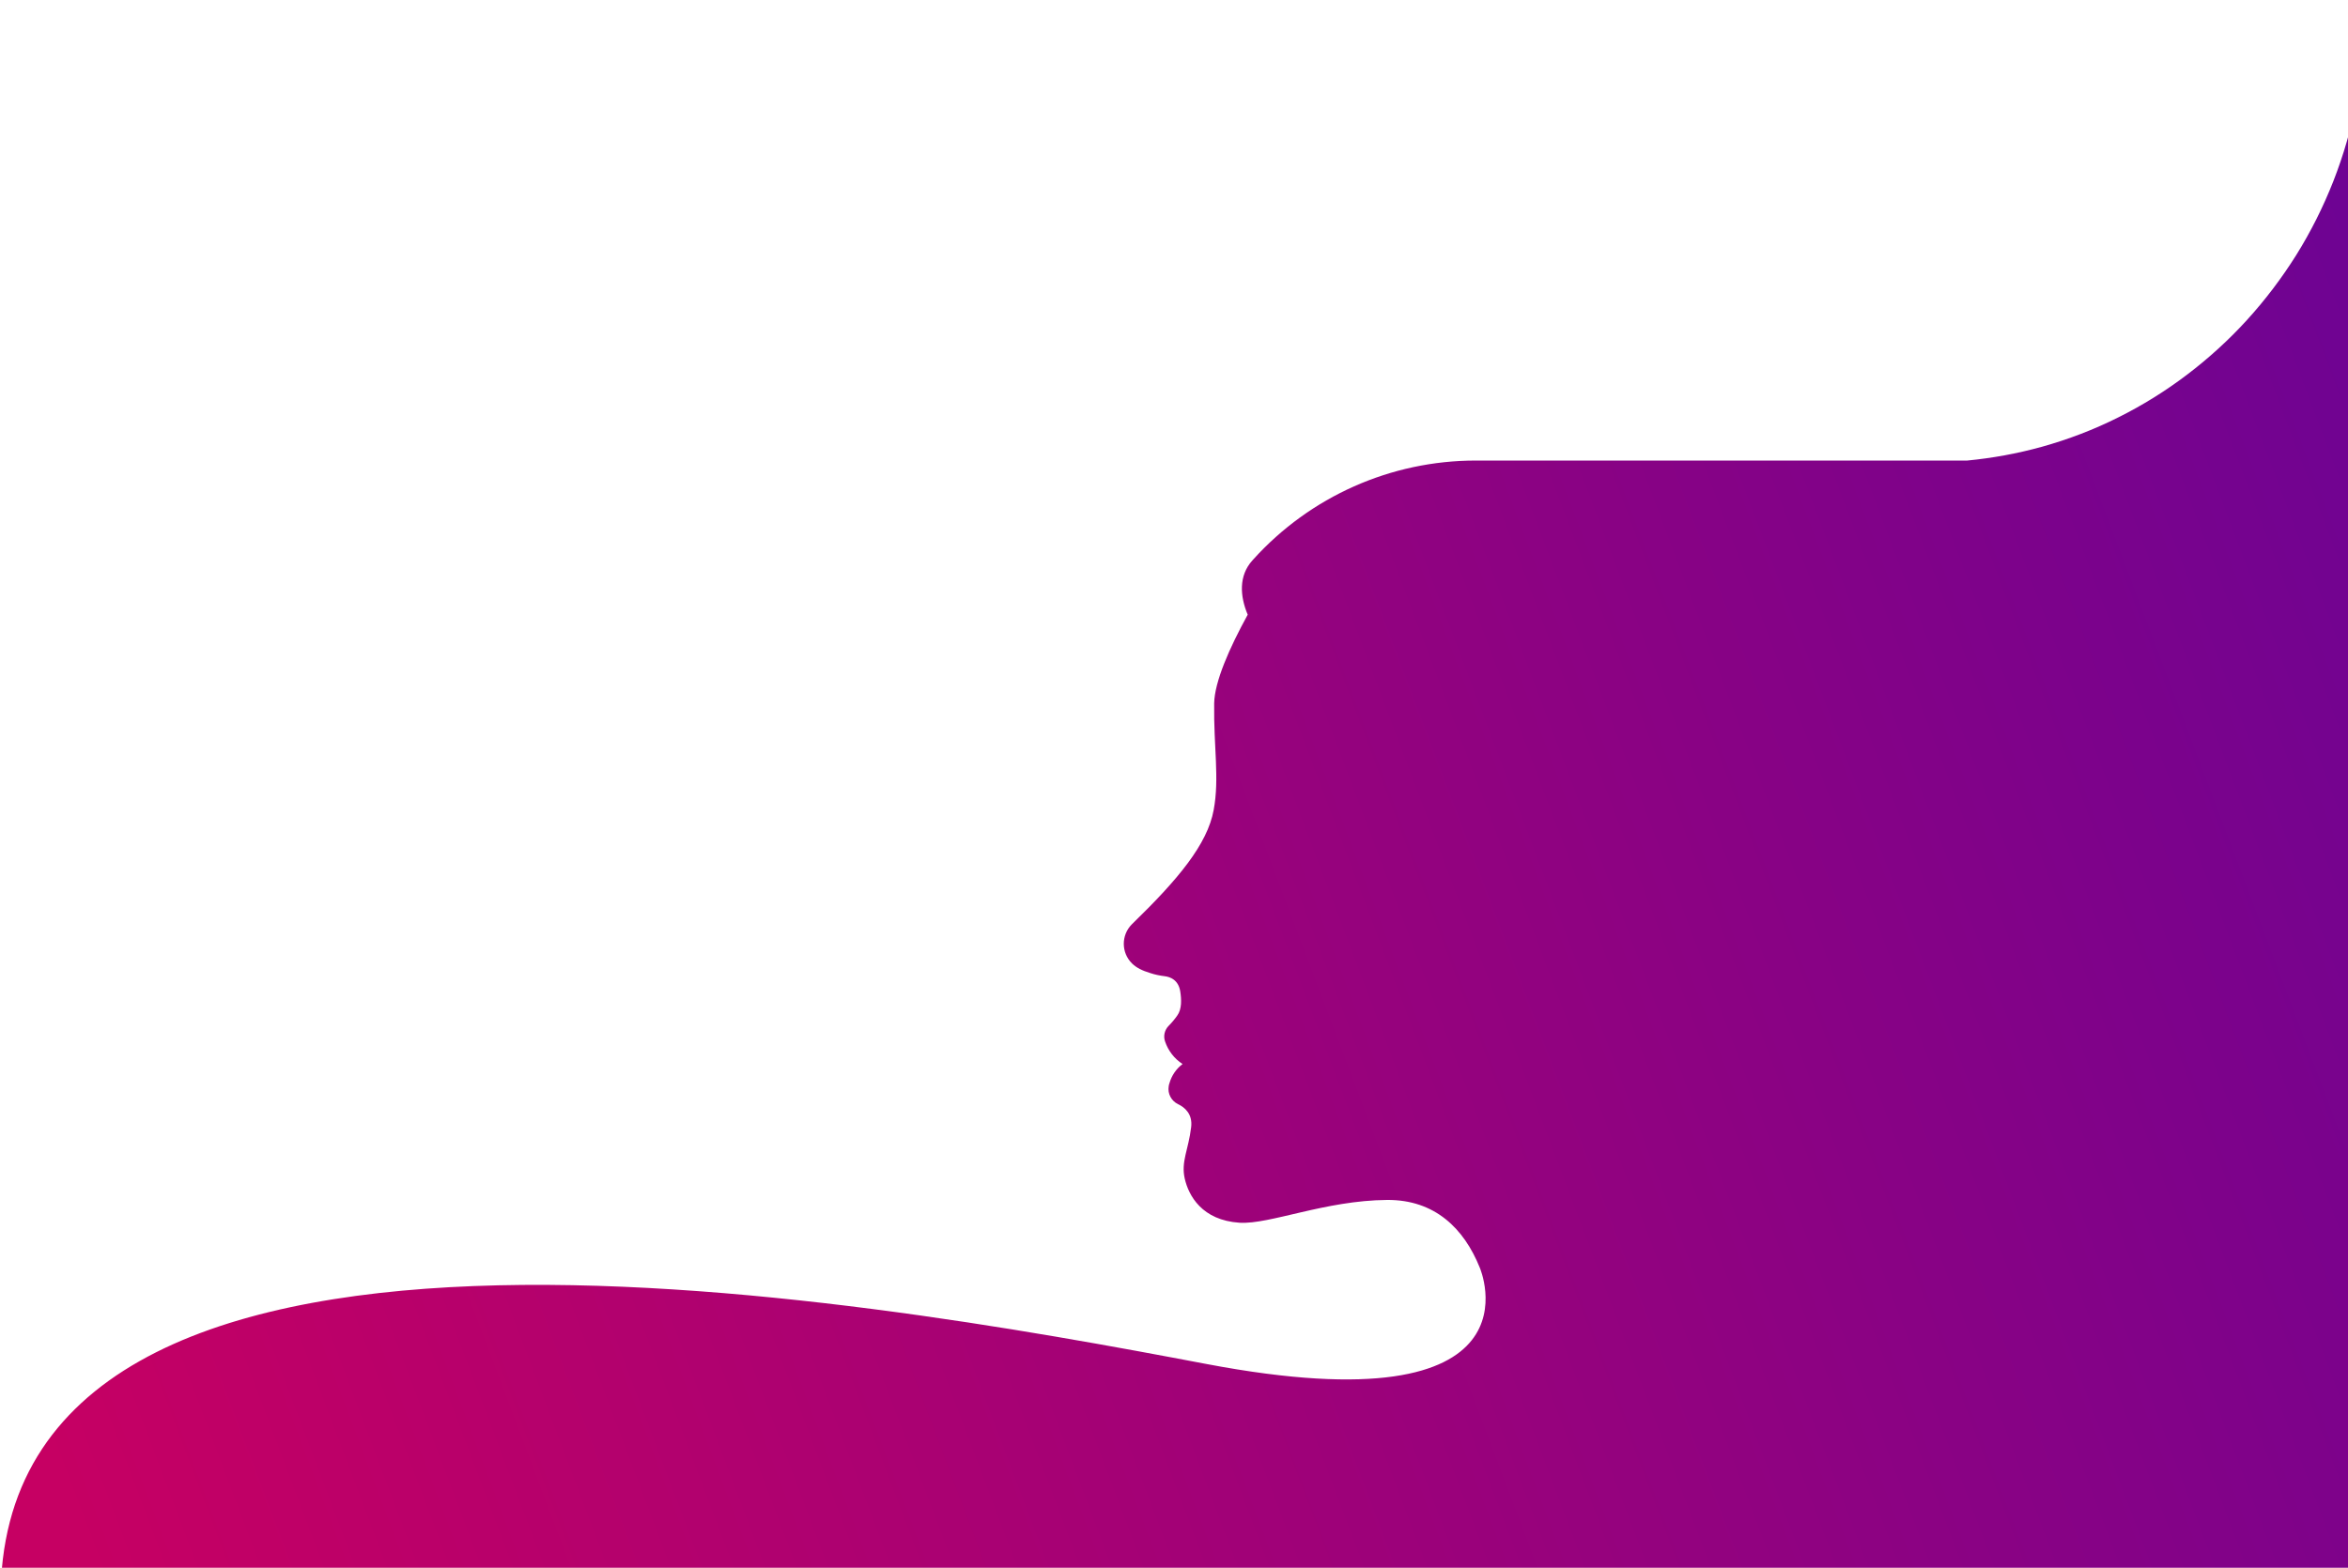 <?xml version="1.0" encoding="UTF-8"?>
<svg id="Warstwa_1" xmlns="http://www.w3.org/2000/svg" xmlns:xlink="http://www.w3.org/1999/xlink" version="1.1" viewBox="0 0 1946.4 1300">
  <!-- Generator: Adobe Illustrator 29.1.0, SVG Export Plug-In . SVG Version: 2.1.0 Build 142)  -->
  <defs>
    <style>
      .st0 {
        fill: url(#Gradient_bez_nazwy);
      }
    </style>
    <linearGradient id="Gradient_bez_nazwy" data-name="Gradient bez nazwy" x1="69.2" y1="2026.4" x2="70.1" y2="2026.9" gradientTransform="translate(-141912.8 6022822.7) scale(2057.7 -2971)" gradientUnits="userSpaceOnUse">
      <stop offset="0" stop-color="#c60063"/>
      <stop offset="1" stop-color="#6a0395"/>
    </linearGradient>
  </defs>
  <path id="Union_6" class="st0" d="M.5,2972.4s2.4-1265.6,0-1645.3,714.9-250.1,999.4-196.1,226.8-79.8,226.8-79.8h0c-13-32.3-37.1-56.5-76.9-56.2-51.3.4-97.2,20.4-122.2,18.9-31.2-2-42.3-22.5-45.5-36.6s3.1-24,5.3-42.5c1.4-11-5.3-16.6-10.8-19.2-5.6-2.7-8.8-8.7-7.8-14.8.1-.9.3-1.7.6-2.5,1.8-6.4,5.6-12,10.9-16-6.8-4.4-11.9-11-14.5-18.7-1.6-4.5-.4-9.6,3-13,2.6-2.6,5-5.5,7.1-8.5,3.9-5.4,3.5-13.4,2.5-19.9-1.5-9.9-8.7-12.2-12.8-12.7-4.1-.5-8.1-1.3-12-2.6-6.9-2.1-11.5-4.4-15.2-8-9-8.9-9.1-23.4-.2-32.4.1-.1.3-.3.4-.4,38-36.9,62.3-66,67.5-94.5,4.9-26.3-.1-52,.4-88.3.3-18,12.6-45.9,27.8-73.6-6.5-15.5-7.5-32.3,3.8-44.9.3-.3.6-.7.9-1,47.1-52.1,114-81.9,184.3-81.9h407.4c20.9-2,41.6-5.8,61.9-11.4,21.8-6.1,43.1-14.2,63.4-24.4,20.1-10,39.2-21.9,57.1-35.5,17.9-13.6,34.5-28.7,49.6-45.3,15.2-16.7,28.8-34.7,40.8-53.8,12.1-19.4,22.3-39.8,30.7-61.1,8.5-21.7,15-44.1,19.3-67,2.2-11.6,3.9-23.5,5-35.3,1.1-11.7,1.7-23.6,1.7-35.4v369.1h98v808.5h-111.8v1782H.5ZM1960.1,1.4h.1v9.5c0-3.2,0-6.4-.1-9.5h0Z"/>
</svg>